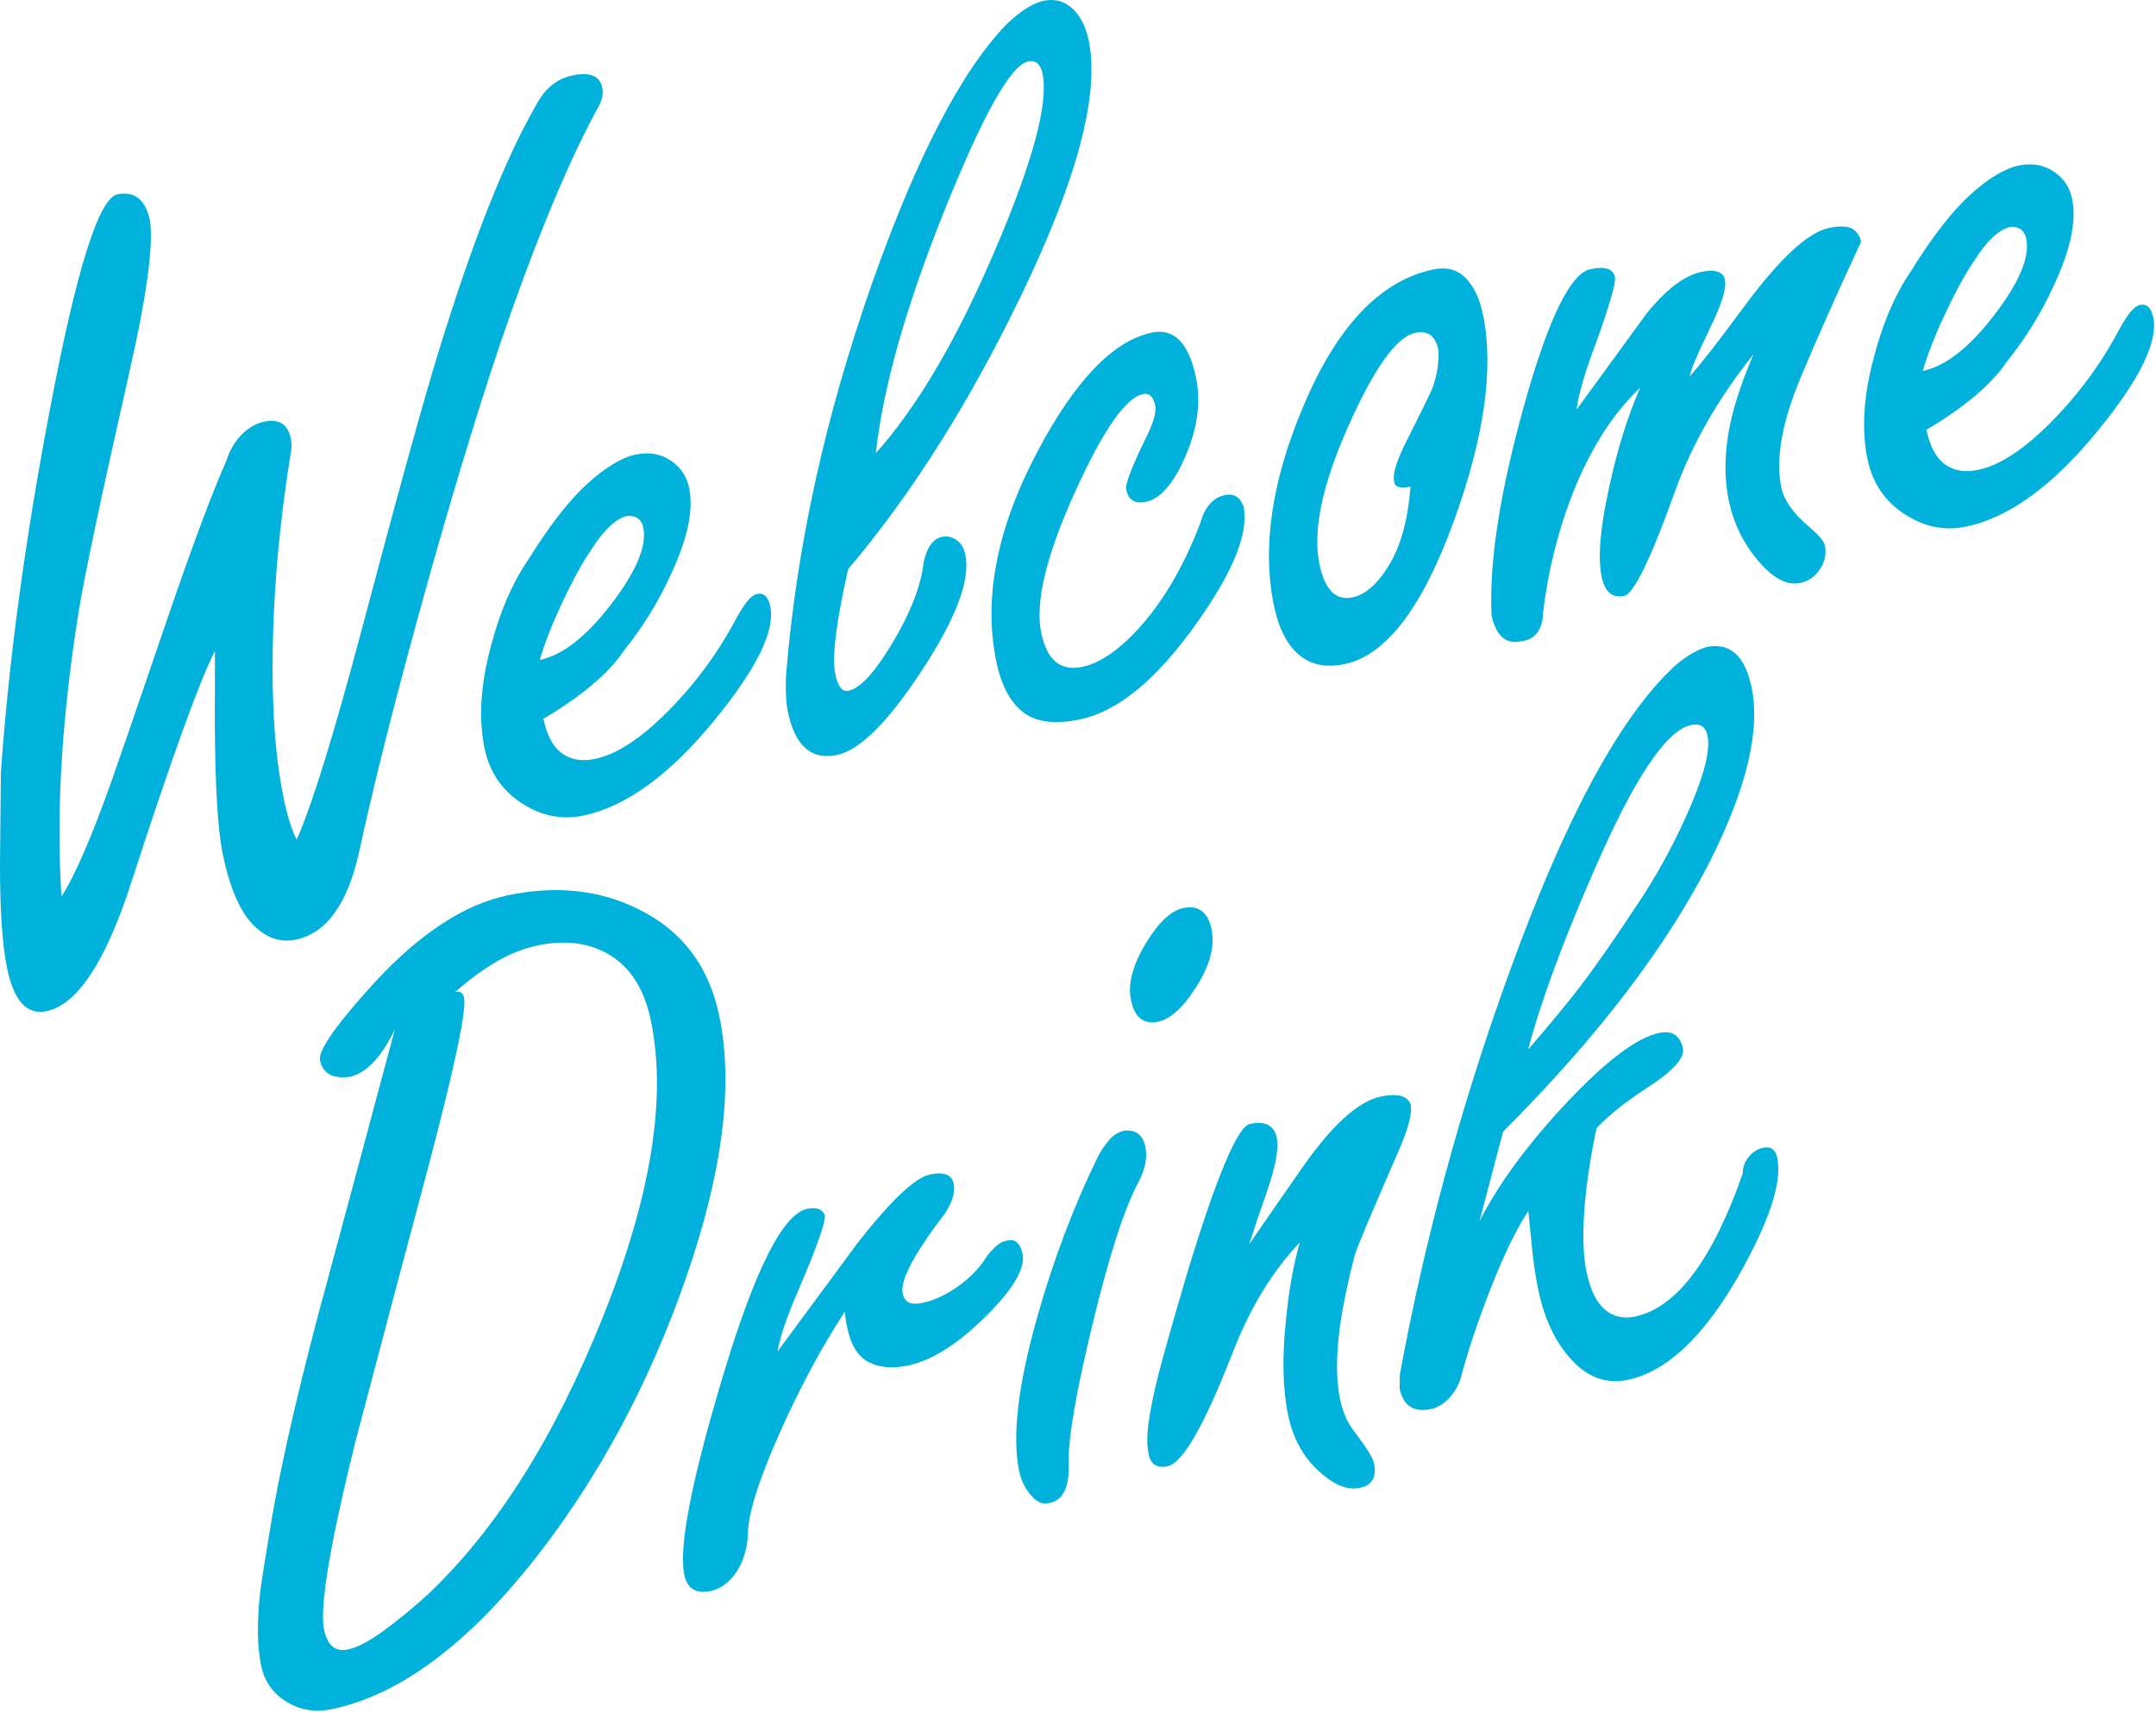 <svg width="277" height="220" viewBox="0 0 277 220" fill="none" xmlns="http://www.w3.org/2000/svg">
<g clip-path="url(#clip0_14_410)">
<path d="M77.381 11.258C77.568 12.152 77.308 13.134 76.606 14.209C72.731 21.432 68.605 31.45 64.229 44.26C60.964 53.958 57.407 65.81 53.557 79.81C50.346 91.54 47.867 101.445 46.121 109.524C44.629 116.158 41.927 119.881 38.015 120.699C35.968 121.127 34.113 120.466 32.449 118.718C30.783 116.971 29.515 113.999 28.638 109.804C27.986 106.681 27.638 101.025 27.598 92.835C27.605 89.763 27.613 86.687 27.619 83.609C25.64 87.458 22.078 97.297 16.94 113.128C13.625 123.474 9.967 129.066 5.965 129.901C3.475 130.422 1.793 128.59 0.92 124.411C0.289 121.388 -0.019 116.809 -2.64125e-05 110.68C0.039 106.868 0.077 103.055 0.116 99.241C1.114 84.925 3.21 69.404 6.398 52.679C9.789 34.706 12.686 25.47 15.087 24.968C17.309 24.504 18.71 25.651 19.286 28.406C19.706 31.753 18.8 38.302 16.567 48.048C12.995 63.83 10.847 73.98 10.12 78.492C7.937 92.035 7.196 104.258 7.895 115.155C9.583 112.576 11.713 107.676 14.291 100.455C15.282 97.65 17.708 90.6 21.566 79.304C24.678 70.209 27.177 63.512 29.065 59.221C29.516 57.828 30.183 56.69 31.067 55.808C31.949 54.927 32.926 54.377 33.993 54.154C35.86 53.764 36.99 54.505 37.382 56.376L37.472 57.476C36.034 66.152 35.23 74.508 35.053 82.547C34.875 90.588 35.347 97.281 36.464 102.629C36.931 104.859 37.481 106.608 38.116 107.868C40.071 103.464 42.817 94.616 46.354 81.328C51.181 63.121 54.539 50.986 56.428 44.919C60.74 30.912 64.87 20.475 68.821 13.607C69.94 11.421 71.523 10.114 73.57 9.686C75.792 9.222 77.063 9.746 77.379 11.258H77.381Z" fill="#00B2DB"/>
<path d="M98.96 77.891C99.61 81.004 97.235 85.863 91.841 92.466C86.075 99.518 80.435 103.62 74.922 104.773C72.164 105.349 69.522 104.81 66.995 103.156C64.469 101.504 62.89 99.166 62.258 96.141C61.46 92.318 61.74 87.896 63.107 82.876C64.245 78.555 65.809 74.931 67.798 72.011C70.573 67.532 73.135 64.238 75.478 62.122C77.821 60.009 79.88 58.767 81.66 58.394C83.349 58.04 84.841 58.286 86.13 59.13C87.42 59.975 88.225 61.152 88.54 62.664C89.135 65.511 88.337 69.25 86.15 73.884C84.558 77.373 82.547 80.623 80.113 83.638C79.057 85.25 77.414 86.941 75.184 88.705C73.59 89.966 71.802 91.176 69.817 92.332C70.263 94.467 71.06 95.949 72.207 96.775C73.355 97.604 74.773 97.839 76.463 97.487C79.219 96.911 82.342 94.866 85.832 91.352C89.32 87.839 92.23 83.89 94.564 79.504C95.632 77.519 96.523 76.448 97.236 76.3C98.125 76.114 98.7 76.644 98.961 77.889L98.96 77.891ZM82.649 67.795C82.425 66.729 81.762 66.218 80.657 66.261C79.234 66.559 77.749 67.892 76.202 70.256C74.986 71.995 73.688 74.33 72.306 77.265C70.921 80.2 69.937 82.703 69.35 84.775C72.286 84.162 75.354 81.758 78.563 77.559C81.769 73.363 83.131 70.108 82.649 67.795Z" fill="#00B2DB"/>
<path d="M139.871 5.173C141.323 12.122 138.382 23.148 131.051 38.254C124.437 51.908 117.072 63.534 108.962 73.131C107.417 79.962 106.871 84.446 107.317 86.583C107.652 88.187 108.219 88.905 109.02 88.737C110.531 88.422 112.436 86.331 114.739 82.46C117.04 78.593 118.346 75.187 118.661 72.244C119.09 70.299 119.882 69.204 121.038 68.963C121.659 68.833 122.267 68.963 122.859 69.348C123.449 69.737 123.839 70.374 124.025 71.262C124.694 74.464 122.846 79.399 118.485 86.063C114.123 92.731 110.474 96.37 107.54 96.983C104.249 97.671 102.148 95.833 101.236 91.467C100.995 90.31 100.909 88.794 100.982 86.919C102.28 70.474 105.988 53.57 112.106 36.21C117.825 20.048 123.589 8.991 129.4 3.035C131.184 1.361 132.745 0.385 134.079 0.106C135.501 -0.191 136.73 0.134 137.763 1.082C138.796 2.026 139.499 3.393 139.871 5.173ZM133.945 9.462C133.685 8.218 133.065 7.696 132.088 7.9C129.863 8.365 126.279 14.753 121.334 27.063C116.388 39.375 113.452 49.756 112.526 58.21C117.945 52.159 123.107 43.329 128.015 31.724C132.747 20.619 134.725 13.198 133.945 9.462Z" fill="#00B2DB"/>
<path d="M159.76 65.049C160.466 68.43 158.451 73.445 153.715 80.096C148.626 87.284 143.636 91.39 138.746 92.411C135.544 93.08 133.113 92.774 131.453 91.492C129.793 90.209 128.646 88.053 128.013 85.019C126.318 76.903 128.062 67.928 133.246 58.092C138.097 48.889 143.014 43.765 147.995 42.725C150.84 42.13 152.728 44.056 153.657 48.501C154.307 51.616 153.868 54.956 152.341 58.522C150.811 62.092 149.114 64.069 147.246 64.46C145.822 64.758 144.973 64.239 144.694 62.905C144.546 62.195 145.415 59.924 147.307 56.093C148.217 54.233 148.589 52.903 148.422 52.1C148.181 50.946 147.66 50.451 146.86 50.618C144.635 51.083 141.743 55.229 138.181 63.056C134.425 71.298 132.96 77.383 133.782 81.313C134.509 84.795 136.251 86.249 139.009 85.672C141.41 85.171 143.96 83.384 146.66 80.314C149.659 76.903 152.179 72.526 154.219 67.179C154.807 65.108 155.856 63.913 157.368 63.597C158.523 63.356 159.32 63.839 159.76 65.047V65.049Z" fill="#00B2DB"/>
<path d="M190.524 40.383C191.955 47.233 190.729 56.027 186.848 66.768C182.793 78.011 178.097 84.19 172.761 85.304C170.36 85.806 168.397 85.405 166.87 84.099C165.345 82.795 164.284 80.719 163.689 77.871C162.127 70.4 163.363 61.883 167.399 52.314C171.727 41.942 177.316 36.042 184.166 34.611C185.854 34.257 187.231 34.621 188.291 35.697C189.353 36.776 190.096 38.339 190.523 40.383H190.524ZM184.786 44.903C184.417 43.138 183.432 42.422 181.831 42.756C179.431 43.258 176.555 47.269 173.208 54.791C169.858 62.312 168.632 68.207 169.524 72.476C170.212 75.767 171.622 77.189 173.756 76.743C175.444 76.39 177.029 74.981 178.512 72.514C179.991 70.045 180.895 66.711 181.225 62.514C179.801 62.811 179.096 62.545 179.108 61.711C178.924 60.828 179.455 59.152 180.702 56.678C182.67 52.766 183.775 50.508 184.02 49.902C184.666 48.11 184.919 46.441 184.786 44.903Z" fill="#00B2DB"/>
<path d="M239.112 31.056C236.098 37.516 233.508 43.332 231.341 48.504C228.929 54.281 228.102 58.987 228.862 62.622C229.215 64.307 230.457 66.037 232.591 67.812C233.72 68.779 234.342 69.528 234.453 70.059C234.676 71.123 234.47 72.14 233.836 73.103C233.203 74.069 232.353 74.663 231.284 74.886C229.595 75.239 227.796 74.291 225.888 72.044C223.979 69.799 222.72 67.207 222.107 64.273C221.586 61.784 221.549 59.052 221.997 56.081C222.442 53.113 223.54 49.588 225.287 45.51C220.725 51.223 217.359 57.104 215.19 63.153C212.081 71.825 209.906 76.291 208.662 76.55C207.148 76.866 206.189 76.046 205.78 74.089C205.26 71.601 205.599 67.677 206.802 62.319C207.846 57.554 209.156 53.382 210.73 49.803C207.318 53.023 204.478 57.422 202.21 62.999C200.204 68.061 198.884 73.301 198.255 78.723C198.167 80.968 197.216 82.191 195.4 82.383C193.445 82.791 192.187 81.661 191.63 78.993C191.318 72.167 192.714 63.191 195.818 52.065C198.924 40.94 201.764 35.108 204.345 34.569C206.212 34.178 207.258 34.521 207.484 35.597C207.633 36.314 206.796 39.202 204.978 44.26C203.658 47.717 202.848 50.505 202.548 52.625C205.507 48.574 208.502 44.468 211.53 40.307C214.032 37.187 216.396 35.391 218.62 34.926C220.398 34.555 221.399 34.9 221.619 35.954C221.84 37.011 221.203 39.073 219.71 42.14C218.022 45.617 217.153 47.679 217.105 48.33C218.536 46.744 220.771 43.886 223.806 39.756C228.5 33.351 232.226 29.858 234.984 29.281C236.318 29.003 237.297 29.03 237.923 29.36C238.55 29.693 238.946 30.256 239.112 31.053V31.056Z" fill="#00B2DB"/>
<path d="M276.642 40.767C277.292 43.88 274.918 48.738 269.524 55.341C263.757 62.394 258.117 66.495 252.604 67.648C249.846 68.224 247.204 67.686 244.677 66.032C242.151 64.38 240.573 62.041 239.94 59.016C239.141 55.193 239.422 50.771 240.79 45.751C241.927 41.431 243.491 37.807 245.48 34.886C248.255 30.407 250.817 27.113 253.16 24.997C255.503 22.884 257.562 21.642 259.342 21.269C261.031 20.916 262.523 21.162 263.813 22.006C265.103 22.85 265.907 24.028 266.222 25.54C266.817 28.387 266.019 32.126 263.831 36.759C262.24 40.248 260.227 43.499 257.795 46.514C256.739 48.125 255.096 49.817 252.866 51.58C251.272 52.842 249.485 54.051 247.499 55.208C247.945 57.343 248.742 58.825 249.889 59.65C251.037 60.479 252.454 60.715 254.146 60.362C256.901 59.787 260.025 57.742 263.515 54.228C267.003 50.714 269.912 46.765 272.247 42.379C273.315 40.394 274.205 39.324 274.918 39.175C275.806 38.989 276.382 39.52 276.643 40.765L276.642 40.767ZM260.331 30.67C260.108 29.604 259.445 29.093 258.341 29.137C256.917 29.434 255.431 30.768 253.885 33.131C252.669 34.871 251.371 37.206 249.989 40.141C248.605 43.075 247.62 45.578 247.034 47.651C249.968 47.038 253.038 44.633 256.246 40.435C259.452 36.239 260.815 32.984 260.331 30.67Z" fill="#00B2DB"/>
<path d="M92.409 130.496C94.266 139.391 92.848 150.592 88.153 164.103C83.458 177.614 77.049 189.582 68.923 200.002C60.128 211.216 51.372 217.731 42.657 219.552C40.522 219.998 38.577 219.686 36.821 218.614C35.066 217.544 33.975 215.985 33.548 213.938C33.046 211.537 33.001 208.439 33.415 204.637C33.546 203.496 33.944 200.955 34.605 197.01C35.719 189.909 37.803 180.564 40.86 168.972C44.159 156.775 47.448 144.533 50.727 132.243C48.977 135.859 47.034 137.888 44.899 138.333C42.728 138.602 41.466 137.892 41.113 136.2C40.853 134.956 43.175 131.64 48.084 126.251C53.909 119.932 59.624 116.184 65.228 115.013C71.453 113.713 77.054 114.306 82.029 116.794C87.611 119.524 91.072 124.092 92.41 130.495L92.409 130.496ZM83.62 131.08C82.803 127.167 81.085 124.393 78.471 122.758C75.854 121.125 72.724 120.688 69.077 121.449C67.298 121.821 65.542 122.513 63.804 123.526C62.066 124.539 60.295 125.838 58.492 127.421C59.113 127.291 59.491 127.538 59.621 128.158C59.955 129.76 58.439 136.945 55.075 149.713C51.898 161.609 48.758 173.448 45.651 185.235C42.377 198.45 41.04 206.48 41.634 209.326C42.062 211.372 43.075 212.227 44.677 211.892C45.921 211.632 47.468 210.821 49.32 209.459C51.17 208.097 53.033 206.572 54.906 204.881C63.745 196.538 71.26 184.642 77.453 169.193C83.645 153.746 85.702 141.041 83.62 131.08Z" fill="#00B2DB"/>
<path d="M131.372 161.06C131.763 162.927 130.169 165.627 126.591 169.16C123.013 172.693 119.71 174.773 116.689 175.405C114.641 175.833 112.94 175.686 111.584 174.964C110.227 174.243 109.32 172.79 108.863 170.602C108.679 169.726 108.578 169.017 108.557 168.473C105.531 173.096 102.725 178.323 100.138 184.154C97.358 190.398 96.006 194.811 96.082 197.393C95.92 199.285 95.39 200.857 94.492 202.112C93.595 203.366 92.524 204.123 91.277 204.383C89.409 204.774 88.29 204.079 87.919 202.3C87.176 198.743 88.846 190.181 92.924 176.612C97.002 163.045 100.599 155.935 103.713 155.285C104.867 155.044 105.618 155.304 105.965 156.067C106.132 156.868 104.965 160.174 102.468 165.986C101.087 169.153 100.227 171.7 99.887 173.626C103.286 169.018 106.685 164.408 110.086 159.801C114.403 154.258 117.54 151.282 119.498 150.873C121.275 150.501 122.287 150.894 122.528 152.049C122.751 153.117 122.369 154.403 121.384 155.908C119.268 158.671 117.77 160.933 116.885 162.696C116 164.46 115.73 165.721 116.076 166.484C116.349 167.356 117.154 167.651 118.488 167.372C120 167.057 121.545 166.341 123.121 165.221C124.697 164.104 125.933 162.802 126.83 161.315C127.711 160.203 128.463 159.581 129.086 159.451C130.293 159.013 131.056 159.551 131.371 161.062L131.372 161.06Z" fill="#00B2DB"/>
<path d="M147.157 147.319C147.436 148.654 147.145 150.154 146.287 151.817C144.481 155.167 142.505 161.263 140.363 170.11C138.22 178.96 137.199 184.951 137.297 188.085C137.396 191.221 136.492 192.896 134.587 193.107C133.876 193.255 133.151 192.897 132.413 192.028C131.675 191.163 131.184 190.15 130.943 188.994C130.014 184.548 130.779 177.984 133.233 169.303C135.307 161.908 137.938 154.954 141.126 148.442C141.459 147.815 141.904 147.166 142.46 146.493C143.015 145.819 143.693 145.399 144.493 145.232C145.952 145.114 146.842 145.809 147.157 147.32V147.319ZM155.657 119.37C156.103 121.505 155.473 123.933 153.768 126.656C152.062 129.379 150.411 130.908 148.81 131.243C146.942 131.633 145.776 130.716 145.311 128.492C144.884 126.448 145.497 124.047 147.147 121.287C148.798 118.53 150.425 116.982 152.026 116.648C153.981 116.239 155.193 117.148 155.657 119.37Z" fill="#00B2DB"/>
<path d="M181.241 141.869C181.465 142.935 180.98 144.848 179.794 147.601C176.088 156.081 174.169 160.658 174.032 161.334C173.203 164.48 172.578 167.485 172.158 170.357C171.655 174.177 171.656 177.285 172.158 179.686C172.492 181.287 173.048 182.612 173.823 183.654C175.479 185.813 176.384 187.25 176.532 187.961C176.903 189.739 176.289 190.796 174.688 191.131C173.087 191.466 171.307 190.725 169.35 188.905C167.391 187.087 166.107 184.709 165.494 181.774C164.806 178.485 164.71 174.467 165.203 169.723C165.546 166.031 166.14 162.659 166.987 159.603C163.491 163.306 160.653 167.937 158.473 173.496C154.794 182.991 151.976 187.939 150.021 188.349C148.509 188.664 147.675 188.004 147.518 186.366C147.109 184.412 147.778 180.28 149.524 173.974C150.37 170.921 151.365 167.464 152.508 163.605C156.303 151.117 159.001 144.706 160.602 144.372C162.557 143.963 163.704 144.56 164.039 146.16C164.317 147.494 163.909 149.761 162.814 152.96C161.995 155.267 161.222 157.563 160.495 159.849C160.986 159.098 163.09 156.058 166.805 150.734C170.853 144.785 174.386 141.493 177.411 140.861C179.546 140.415 180.821 140.752 181.241 141.869Z" fill="#00B2DB"/>
<path d="M225.043 88.305C226.177 93.731 224.455 101.052 219.886 110.267C214.242 121.47 205.32 133.174 193.111 145.377L190.083 156.869C192.589 151.983 196.351 146.882 201.365 141.562C206.38 136.248 210.308 133.291 213.156 132.695C214.844 132.342 215.867 133.007 216.218 134.689C216.478 135.932 214.888 137.65 211.448 139.848C208.755 141.615 206.646 143.302 205.128 144.911C204.286 148.879 203.757 152.458 203.541 155.645C203.325 158.833 203.422 161.402 203.829 163.351C204.31 165.655 205.088 167.271 206.165 168.202C207.241 169.135 208.534 169.441 210.047 169.125C215.384 168.01 219.999 161.894 223.896 150.777C223.907 149.939 224.171 149.212 224.692 148.591C225.212 147.975 225.827 147.588 226.54 147.439C227.519 147.235 228.12 147.668 228.343 148.734C228.993 151.848 227.317 156.933 223.315 163.986C218.822 171.795 214.083 176.217 209.103 177.257C206.435 177.815 204.053 176.974 201.962 174.736C199.87 172.497 198.427 169.475 197.632 165.673C197.319 164.17 197.065 162.516 196.874 160.709C196.682 158.905 196.508 157.188 196.354 155.558C194.805 157.924 193.199 161.23 191.534 165.475C189.868 169.722 188.571 173.613 187.639 177.149C187.29 178.15 186.772 179.002 186.083 179.702C185.394 180.402 184.649 180.836 183.849 181.004C181.627 181.468 180.282 180.59 179.818 178.366L179.855 176.547C183.073 159.076 187.745 141.902 193.874 125.029C200.87 105.655 207.806 92.65 214.681 86.015C216.147 84.594 217.663 83.63 219.227 83.116C222.249 82.485 224.191 84.215 225.045 88.304L225.043 88.305ZM219.376 94.501C219.135 93.346 218.434 92.888 217.279 93.129C214.077 93.798 209.907 100.054 204.77 111.893C200.75 121.086 197.938 128.729 196.333 134.819C199.174 131.534 201.396 128.842 203 126.743C205.186 123.874 207.824 120.074 210.92 115.343C213.312 111.689 215.411 107.746 217.221 103.515C219.029 99.286 219.746 96.282 219.375 94.502L219.376 94.501Z" fill="#00B2DB"/>
</g>
<defs>
<clipPath id="clip0_14_410">
<rect width="276.747" height="219.749" fill="white"/>
</clipPath>
</defs>
</svg>
